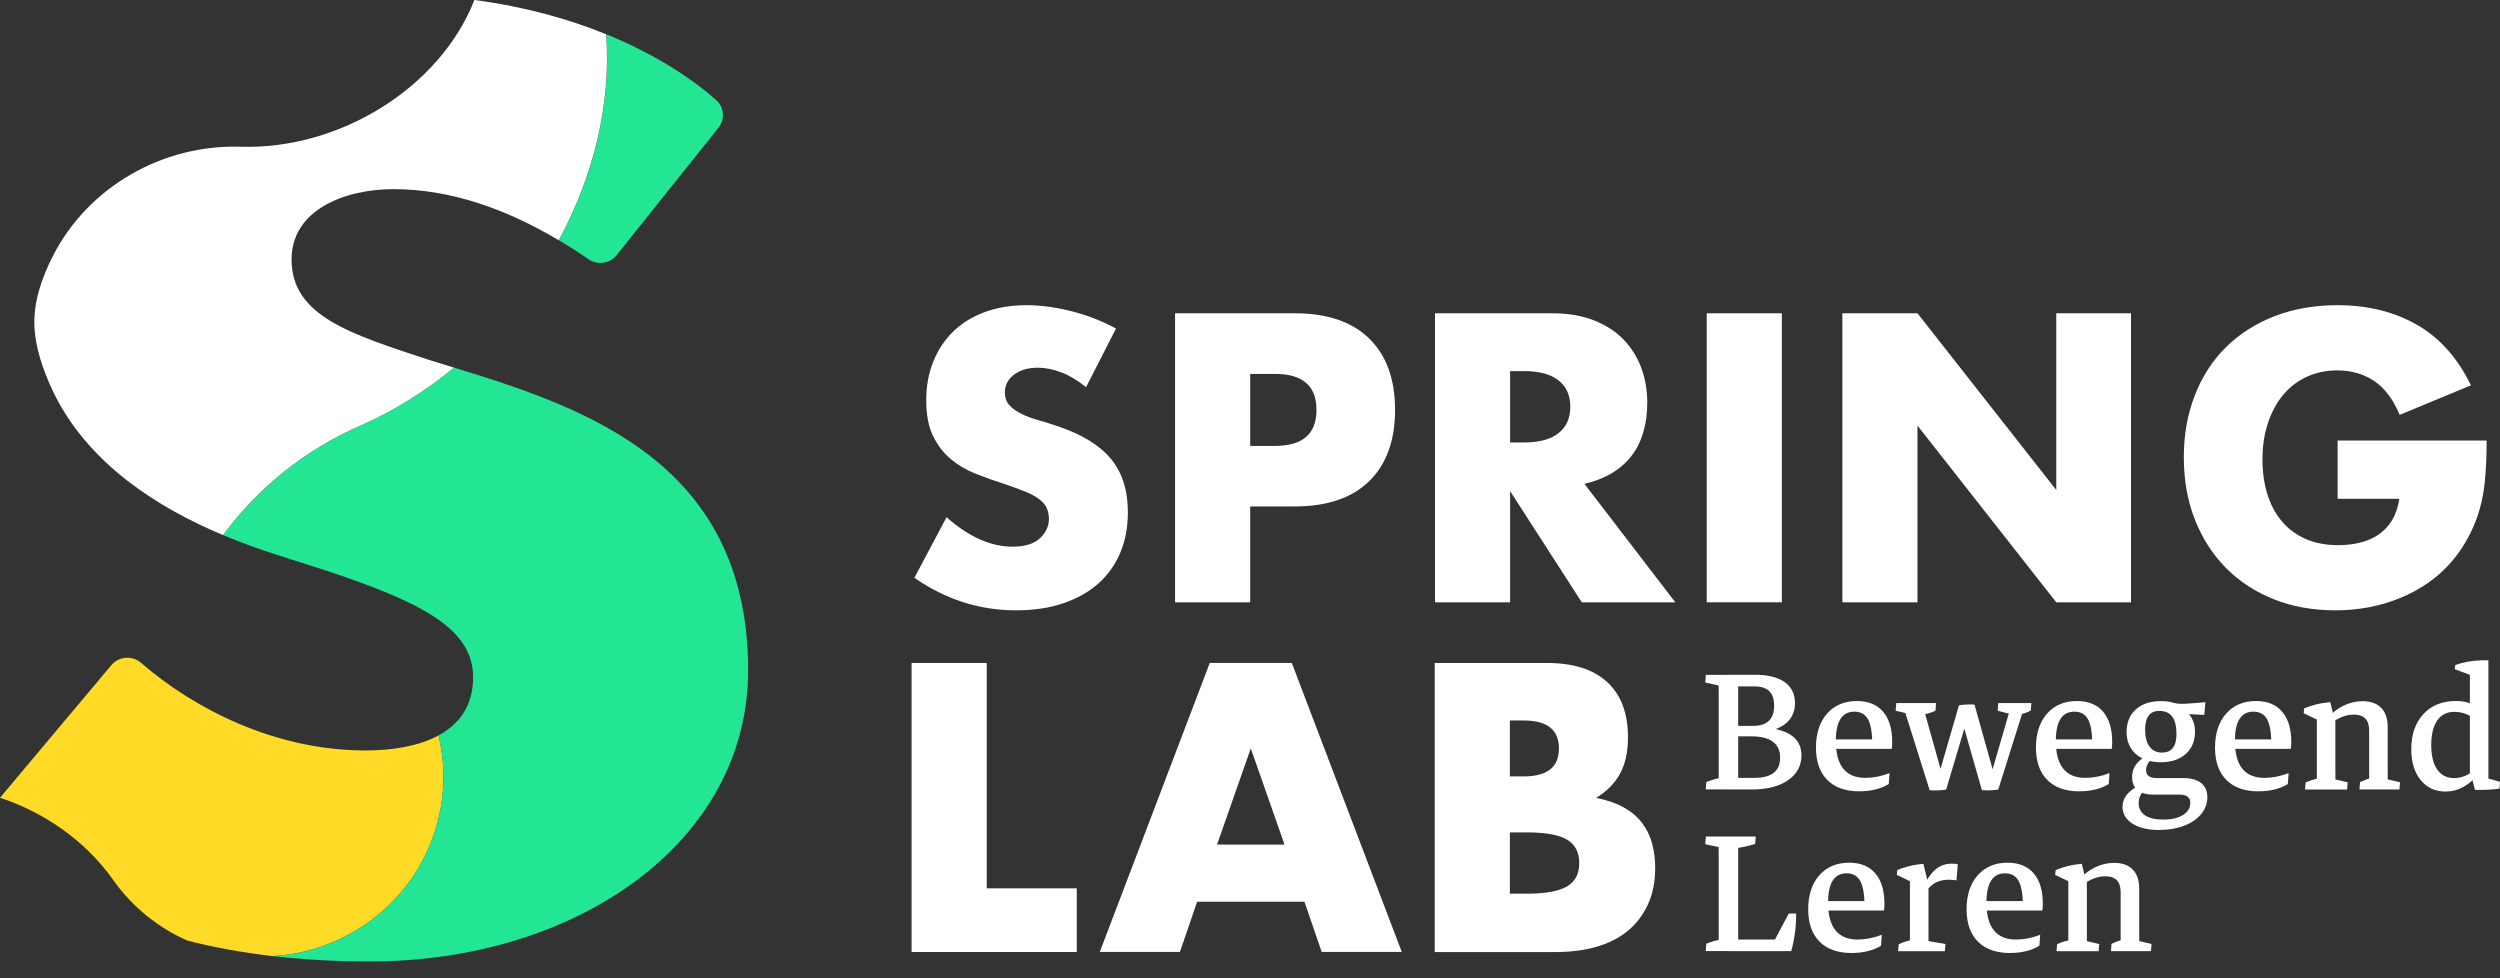 <svg width="115" height="45" viewBox="0 0 115 45" fill="none" xmlns="http://www.w3.org/2000/svg">
<rect x="0" y="0" width="115" height="45" fill="#333333" stroke="none"/>
<g clip-path="url(#clip0_8_163)">
<path d="M80.551 31.043L80.524 31.385C80.341 31.459 80.115 31.528 79.847 31.593L79.954 31.194V31.94H79.059V31.194L79.151 31.551L78.442 31.397L78.469 31.045H80.551V31.043ZM78.464 36.315L78.491 35.973C78.675 35.899 78.9 35.83 79.168 35.765L79.061 36.164V35.418H79.956V36.164L79.865 35.807L80.574 35.961L80.546 36.313H78.464V36.315ZM79.061 36.236V31.117H79.956V36.236H79.061ZM79.339 33.705L79.441 33.39H80.645C81.288 33.39 81.61 33.08 81.61 32.463C81.61 31.846 81.302 31.573 80.688 31.573H79.416V31.04H80.737C81.327 31.04 81.778 31.154 82.096 31.377C82.411 31.603 82.569 31.925 82.569 32.344C82.569 32.763 82.398 33.117 82.054 33.35C81.709 33.586 81.213 33.703 80.569 33.703H79.344L79.339 33.705ZM79.441 36.315L79.493 35.782H80.703C81.491 35.782 81.885 35.472 81.885 34.855C81.885 34.198 81.439 33.871 80.549 33.871H79.495V33.435H80.594C82.111 33.435 82.867 33.869 82.867 34.739C82.867 35.222 82.661 35.606 82.252 35.889C81.843 36.174 81.29 36.315 80.598 36.315H79.443H79.441Z" fill="white"/>
<path d="M85.542 36.402C84.9 36.402 84.404 36.229 84.057 35.879C83.71 35.532 83.534 35.034 83.534 34.387C83.534 33.74 83.705 33.214 84.044 32.827C84.386 32.441 84.845 32.247 85.423 32.247C85.941 32.247 86.34 32.411 86.62 32.736C86.9 33.06 87.041 33.526 87.041 34.134C87.041 34.186 87.041 34.24 87.037 34.292C87.034 34.344 87.027 34.397 87.022 34.446L86.127 34.275C86.127 33.732 86.062 33.34 85.933 33.098C85.805 32.857 85.594 32.736 85.301 32.736C84.734 32.736 84.448 33.184 84.448 34.084C84.448 35.217 84.902 35.782 85.807 35.782C86.162 35.782 86.533 35.711 86.92 35.564L86.883 36.065C86.717 36.172 86.516 36.253 86.283 36.313C86.05 36.372 85.802 36.4 85.539 36.4L85.542 36.402ZM83.881 34.449V34.012H86.937L87.022 34.449H83.878H83.881Z" fill="white"/>
<path d="M88.764 36.348L87.614 32.694L87.85 32.847L87.2 32.694L87.228 32.342H89.059L89.032 32.694C88.958 32.728 88.869 32.763 88.767 32.795C88.663 32.827 88.561 32.855 88.457 32.879L88.522 32.721L89.416 35.906L89.523 36.323C89.449 36.333 89.369 36.343 89.285 36.35C89.201 36.358 89.117 36.36 89.027 36.36C88.938 36.36 88.851 36.358 88.767 36.35L88.764 36.348ZM89.01 36.241L90.113 32.443L90.678 32.448L89.523 36.32L89.012 36.241H89.01ZM91.167 36.348L90.15 32.785L90.113 32.443C90.212 32.426 90.329 32.413 90.46 32.408C90.591 32.404 90.713 32.404 90.827 32.411L91.806 35.904L91.923 36.32C91.851 36.33 91.774 36.34 91.687 36.348C91.603 36.355 91.516 36.358 91.427 36.358C91.338 36.358 91.251 36.355 91.167 36.348ZM91.412 36.241L92.441 32.699L92.483 32.847L91.893 32.694L91.92 32.342H93.442L93.415 32.684C93.331 32.733 93.237 32.775 93.135 32.805C93.033 32.835 92.932 32.865 92.828 32.889L93.056 32.703L91.92 36.32L91.41 36.241H91.412Z" fill="white"/>
<path d="M95.661 36.402C95.019 36.402 94.523 36.229 94.176 35.879C93.829 35.532 93.653 35.034 93.653 34.387C93.653 33.74 93.824 33.214 94.164 32.827C94.506 32.441 94.965 32.247 95.542 32.247C96.06 32.247 96.459 32.411 96.74 32.736C97.02 33.06 97.161 33.526 97.161 34.134C97.161 34.186 97.161 34.24 97.156 34.292C97.153 34.344 97.146 34.397 97.141 34.446L96.246 34.275C96.246 33.732 96.182 33.34 96.053 33.098C95.924 32.857 95.713 32.736 95.421 32.736C94.853 32.736 94.568 33.184 94.568 34.084C94.568 35.217 95.022 35.782 95.926 35.782C96.281 35.782 96.653 35.711 97.039 35.564L97.002 36.065C96.836 36.172 96.635 36.253 96.402 36.313C96.169 36.372 95.921 36.4 95.659 36.4L95.661 36.402ZM94 34.449V34.012H97.057L97.141 34.449H93.998H94Z" fill="white"/>
<path d="M99.33 38.18C98.814 38.18 98.405 38.083 98.098 37.89C97.79 37.696 97.637 37.436 97.637 37.109C97.637 36.707 97.894 36.38 98.41 36.129L98.708 36.3C98.487 36.474 98.378 36.685 98.378 36.935C98.378 37.185 98.475 37.374 98.671 37.505C98.866 37.637 99.144 37.701 99.506 37.701C99.89 37.701 100.193 37.632 100.418 37.49C100.644 37.349 100.755 37.161 100.755 36.923C100.755 36.685 100.589 36.551 100.255 36.551H99.04C98.73 36.551 98.492 36.481 98.326 36.343C98.16 36.204 98.076 36.003 98.076 35.74C98.076 35.314 98.314 34.982 98.79 34.744L99.114 34.796C98.851 34.992 98.72 35.202 98.72 35.43C98.72 35.671 98.886 35.792 99.221 35.792H100.436C100.79 35.792 101.063 35.869 101.254 36.02C101.445 36.174 101.539 36.39 101.539 36.67C101.539 36.95 101.445 37.22 101.254 37.448C101.063 37.676 100.802 37.855 100.47 37.984C100.138 38.113 99.756 38.177 99.327 38.177L99.33 38.18ZM99.394 35.063C98.916 35.063 98.534 34.937 98.249 34.684C97.964 34.431 97.823 34.092 97.823 33.663C97.823 33.234 97.964 32.887 98.249 32.632C98.534 32.379 98.918 32.25 99.404 32.25C99.684 32.25 99.942 32.309 100.18 32.431C100.416 32.552 100.607 32.718 100.753 32.929C100.899 33.14 100.971 33.38 100.971 33.65C100.971 34.084 100.83 34.426 100.545 34.682C100.26 34.935 99.878 35.063 99.394 35.063ZM99.464 34.617C99.9 34.617 100.118 34.33 100.118 33.755C100.118 33.05 99.856 32.701 99.33 32.701C98.894 32.701 98.675 32.991 98.675 33.569C98.675 33.906 98.745 34.166 98.881 34.347C99.017 34.528 99.213 34.62 99.464 34.62V34.617ZM101.397 32.887L100.178 32.822L99.404 32.252C99.57 32.252 99.702 32.262 99.793 32.282C99.885 32.302 99.972 32.322 100.049 32.344C100.126 32.366 100.227 32.376 100.351 32.376C100.441 32.376 100.579 32.371 100.77 32.356C100.961 32.344 101.187 32.327 101.449 32.299L101.397 32.884V32.887Z" fill="white"/>
<path d="M103.899 36.402C103.257 36.402 102.761 36.229 102.414 35.879C102.067 35.532 101.891 35.034 101.891 34.387C101.891 33.74 102.062 33.214 102.402 32.827C102.744 32.441 103.202 32.247 103.78 32.247C104.298 32.247 104.697 32.411 104.977 32.736C105.257 33.06 105.399 33.526 105.399 34.134C105.399 34.186 105.399 34.24 105.394 34.292C105.391 34.344 105.384 34.397 105.379 34.446L104.484 34.275C104.484 33.732 104.419 33.34 104.291 33.098C104.162 32.857 103.951 32.736 103.658 32.736C103.091 32.736 102.806 33.184 102.806 34.084C102.806 35.217 103.259 35.782 104.164 35.782C104.519 35.782 104.891 35.711 105.277 35.564L105.24 36.065C105.074 36.172 104.873 36.253 104.64 36.313C104.407 36.372 104.159 36.4 103.896 36.4L103.899 36.402ZM102.238 34.449V34.012H105.295L105.379 34.449H102.235H102.238Z" fill="white"/>
<path d="M106.574 33.606V32.924L106.703 33.16L105.969 32.807L105.991 32.584C106.147 32.517 106.328 32.458 106.534 32.406C106.74 32.354 106.96 32.319 107.193 32.297L107.397 33.145L106.576 33.608L106.574 33.606ZM106.031 36.318L106.058 35.998C106.162 35.949 106.264 35.906 106.368 35.877C106.472 35.844 106.574 35.817 106.678 35.792L106.576 36.187V35.458H107.429V36.187L107.345 35.834L107.994 35.988L107.967 36.318H106.033H106.031ZM106.574 36.286V32.728L107.426 32.951V36.286H106.574ZM108.981 36.286V33.601C108.981 33.115 108.745 32.872 108.277 32.872C107.907 32.872 107.536 33.021 107.159 33.318L107.052 33.053C107.268 32.798 107.518 32.599 107.798 32.463C108.078 32.324 108.373 32.255 108.683 32.255C109.053 32.255 109.338 32.356 109.536 32.562C109.734 32.765 109.834 33.058 109.834 33.437V36.286H108.981ZM108.535 36.318L108.562 35.976C108.636 35.941 108.716 35.906 108.802 35.874C108.889 35.842 108.981 35.815 109.085 35.79L108.983 36.184V35.455H109.836V36.184L109.752 35.832L110.401 35.986L110.374 36.315H108.537L108.535 36.318Z" fill="white"/>
<path d="M112.506 36.412C112.023 36.412 111.638 36.236 111.351 35.884C111.063 35.532 110.919 35.059 110.919 34.461C110.919 33.787 111.105 33.249 111.477 32.847C111.849 32.446 112.347 32.245 112.972 32.245C113.513 32.245 113.889 32.411 114.1 32.745L113.929 33.145C113.614 32.879 113.275 32.745 112.913 32.745C112.551 32.745 112.298 32.877 112.114 33.142C111.931 33.407 111.837 33.784 111.837 34.275C111.837 34.766 111.928 35.135 112.112 35.398C112.295 35.661 112.556 35.792 112.893 35.792C113.23 35.792 113.547 35.658 113.889 35.393L113.991 35.621C113.55 36.147 113.056 36.41 112.511 36.41L112.506 36.412ZM113.614 31.556V30.889L113.698 31.075L112.92 30.782L112.942 30.591C113.297 30.462 113.698 30.39 114.147 30.373H114.467V31.29L113.614 31.556ZM114.467 36.008L113.614 35.79V30.901H114.467V36.008ZM113.85 36.333L113.669 35.641L114.467 35.413V35.993L114.35 35.78L115 35.966L114.973 36.276C114.683 36.323 114.306 36.34 113.85 36.335V36.333Z" fill="white"/>
<path d="M80.764 38.48L80.737 38.822C80.613 38.861 80.475 38.898 80.321 38.933C80.167 38.968 80.011 38.998 79.847 39.017L79.954 38.628V39.374H79.059V38.628L79.151 38.985L78.442 38.832L78.469 38.48H80.764ZM78.464 43.752L78.491 43.41C78.675 43.336 78.9 43.267 79.168 43.202L79.061 43.601V42.855H79.956V43.601L79.865 43.244L80.574 43.398L80.546 43.75H78.464V43.752ZM79.061 43.673V38.554H79.956V43.673H79.061ZM79.508 43.752V43.219H82.175L82.393 43.752H79.508ZM82.393 43.752L81.516 43.47L82.282 42.022H82.624C82.624 42.637 82.547 43.215 82.396 43.752H82.393Z" fill="white"/>
<path d="M85.184 43.839C84.543 43.839 84.047 43.666 83.7 43.316C83.353 42.969 83.177 42.471 83.177 41.824C83.177 41.177 83.348 40.651 83.687 40.264C84.029 39.878 84.488 39.684 85.066 39.684C85.584 39.684 85.983 39.848 86.263 40.173C86.543 40.498 86.684 40.964 86.684 41.571C86.684 41.623 86.684 41.678 86.679 41.73C86.677 41.782 86.669 41.834 86.665 41.883L85.77 41.712C85.77 41.169 85.705 40.778 85.576 40.535C85.447 40.294 85.237 40.173 84.944 40.173C84.376 40.173 84.091 40.621 84.091 41.521C84.091 42.654 84.545 43.219 85.45 43.219C85.804 43.219 86.176 43.148 86.563 43.001L86.526 43.502C86.36 43.609 86.159 43.691 85.926 43.75C85.693 43.809 85.445 43.837 85.182 43.837L85.184 43.839ZM83.524 41.886V41.45H86.58L86.665 41.886H83.521H83.524Z" fill="white"/>
<path d="M87.857 41.043V40.361L87.986 40.597L87.252 40.245L87.275 40.022C87.431 39.955 87.612 39.895 87.817 39.843C88.023 39.791 88.244 39.756 88.477 39.734L88.68 40.582L87.86 41.045L87.857 41.043ZM87.314 43.755L87.341 43.435C87.446 43.386 87.547 43.343 87.651 43.314C87.755 43.282 87.857 43.254 87.961 43.229L87.86 43.619V42.895H88.712V43.619L88.628 43.276L89.491 43.425L89.463 43.755H87.317H87.314ZM87.857 43.723V40.314L88.71 40.587V43.723H87.857ZM88.539 41.093L88.432 40.879C88.621 40.47 88.819 40.178 89.032 39.997C89.243 39.818 89.491 39.729 89.776 39.729C89.823 39.729 89.87 39.729 89.922 39.734C89.974 39.736 90.019 39.746 90.058 39.761L89.999 40.495C89.942 40.488 89.88 40.483 89.813 40.475C89.746 40.47 89.684 40.468 89.632 40.468C89.394 40.468 89.188 40.517 89.015 40.614C88.841 40.711 88.683 40.872 88.541 41.09L88.539 41.093Z" fill="white"/>
<path d="M92.47 43.839C91.828 43.839 91.332 43.666 90.986 43.316C90.638 42.969 90.462 42.471 90.462 41.824C90.462 41.177 90.633 40.651 90.973 40.264C91.315 39.878 91.774 39.684 92.351 39.684C92.87 39.684 93.269 39.848 93.549 40.173C93.829 40.498 93.97 40.964 93.97 41.571C93.97 41.623 93.97 41.678 93.965 41.73C93.963 41.782 93.955 41.834 93.95 41.883L93.055 41.712C93.055 41.169 92.991 40.778 92.862 40.535C92.733 40.294 92.522 40.173 92.23 40.173C91.662 40.173 91.377 40.621 91.377 41.521C91.377 42.654 91.831 43.219 92.736 43.219C93.09 43.219 93.462 43.148 93.849 43.001L93.812 43.502C93.645 43.609 93.445 43.691 93.212 43.75C92.979 43.809 92.731 43.837 92.468 43.837L92.47 43.839ZM90.809 41.886V41.45H93.866L93.95 41.886H90.807H90.809Z" fill="white"/>
<path d="M95.143 41.043V40.361L95.272 40.597L94.538 40.245L94.56 40.022C94.717 39.955 94.897 39.895 95.103 39.843C95.309 39.791 95.53 39.756 95.763 39.734L95.966 40.582L95.145 41.045L95.143 41.043ZM94.6 43.755L94.627 43.435C94.731 43.386 94.833 43.343 94.937 43.314C95.041 43.282 95.143 43.254 95.247 43.229L95.145 43.624V42.895H95.998V43.624L95.914 43.272L96.564 43.425L96.536 43.755H94.603H94.6ZM95.143 43.723V40.165L95.996 40.388V43.723H95.143ZM97.55 43.723V41.038C97.55 40.552 97.315 40.309 96.846 40.309C96.477 40.309 96.105 40.458 95.728 40.755L95.621 40.49C95.837 40.235 96.088 40.036 96.368 39.9C96.648 39.761 96.943 39.692 97.253 39.692C97.622 39.692 97.907 39.794 98.105 39.999C98.304 40.203 98.403 40.495 98.403 40.874V43.723H97.55ZM97.104 43.755L97.131 43.413C97.206 43.378 97.285 43.343 97.372 43.311C97.458 43.279 97.55 43.252 97.654 43.227L97.553 43.621V42.892H98.405V43.621L98.321 43.269L98.971 43.423L98.943 43.752H97.106L97.104 43.755Z" fill="white"/>
<path d="M49.963 17.814C49.586 17.509 49.212 17.281 48.835 17.135C48.458 16.989 48.093 16.914 47.742 16.914C47.295 16.914 46.931 17.021 46.648 17.232C46.366 17.445 46.224 17.72 46.224 18.06C46.224 18.295 46.294 18.489 46.435 18.642C46.576 18.796 46.762 18.927 46.99 19.039C47.218 19.151 47.479 19.247 47.766 19.329C48.054 19.411 48.339 19.5 48.621 19.594C49.749 19.971 50.575 20.474 51.098 21.102C51.621 21.731 51.882 22.549 51.882 23.561C51.882 24.242 51.767 24.86 51.537 25.413C51.309 25.965 50.972 26.439 50.533 26.833C50.092 27.227 49.551 27.532 48.912 27.75C48.272 27.968 47.546 28.075 46.735 28.075C45.054 28.075 43.497 27.577 42.062 26.578L43.542 23.791C44.06 24.25 44.571 24.59 45.077 24.813C45.582 25.036 46.081 25.147 46.576 25.147C47.142 25.147 47.56 25.018 47.836 24.761C48.111 24.503 48.25 24.208 48.25 23.878C48.25 23.68 48.215 23.506 48.143 23.358C48.074 23.211 47.955 23.075 47.791 22.953C47.627 22.829 47.412 22.715 47.147 22.609C46.884 22.502 46.562 22.386 46.185 22.257C45.738 22.116 45.3 21.959 44.871 21.788C44.442 21.617 44.06 21.392 43.725 21.109C43.391 20.826 43.121 20.472 42.915 20.043C42.709 19.614 42.607 19.071 42.607 18.412C42.607 17.752 42.717 17.157 42.935 16.622C43.153 16.086 43.458 15.63 43.852 15.246C44.246 14.864 44.727 14.567 45.297 14.356C45.867 14.145 46.504 14.039 47.211 14.039C47.87 14.039 48.557 14.13 49.273 14.312C49.99 14.492 50.679 14.76 51.336 15.112L49.96 17.809L49.963 17.814Z" fill="white"/>
<path d="M57.509 27.706H54.053V14.411H59.554C61.047 14.411 62.189 14.797 62.983 15.573C63.776 16.349 64.173 17.442 64.173 18.853C64.173 20.264 63.776 21.357 62.983 22.133C62.189 22.909 61.047 23.296 59.554 23.296H57.509V27.703V27.706ZM57.509 20.512H58.654C59.924 20.512 60.558 19.959 60.558 18.855C60.558 17.752 59.924 17.2 58.654 17.2H57.509V20.514V20.512Z" fill="white"/>
<path d="M77.064 27.706H72.762L69.465 22.591V27.706H66.01V14.411H71.387C72.128 14.411 72.775 14.52 73.325 14.738C73.878 14.956 74.332 15.254 74.691 15.628C75.051 16.005 75.321 16.438 75.502 16.932C75.683 17.425 75.774 17.953 75.774 18.518C75.774 19.53 75.529 20.35 75.043 20.978C74.555 21.607 73.836 22.034 72.884 22.257L77.064 27.706ZM69.465 20.353H70.117C70.799 20.353 71.322 20.212 71.686 19.929C72.051 19.646 72.234 19.242 72.234 18.712C72.234 18.181 72.051 17.777 71.686 17.494C71.322 17.212 70.799 17.071 70.117 17.071H69.465V20.35V20.353Z" fill="white"/>
<path d="M81.965 14.411V27.706H78.509V14.411H81.965Z" fill="white"/>
<path d="M84.749 27.706V14.411H88.204L94.588 22.539V14.411H98.026V27.706H94.588L88.204 19.577V27.706H84.749Z" fill="white"/>
<path d="M107.528 20.266H114.386C114.386 20.973 114.356 21.612 114.299 22.187C114.239 22.762 114.123 23.298 113.947 23.791C113.699 24.485 113.364 25.098 112.94 25.633C112.516 26.169 112.021 26.615 111.45 26.972C110.88 27.331 110.253 27.604 109.571 27.793C108.889 27.981 108.173 28.075 107.422 28.075C106.388 28.075 105.444 27.904 104.591 27.564C103.738 27.225 103.007 26.744 102.394 26.127C101.785 25.509 101.306 24.768 100.966 23.905C100.627 23.043 100.456 22.086 100.456 21.04C100.456 19.993 100.624 19.056 100.959 18.191C101.294 17.328 101.77 16.59 102.387 15.977C103.004 15.367 103.748 14.889 104.618 14.549C105.488 14.21 106.458 14.039 107.528 14.039C108.914 14.039 110.131 14.339 111.178 14.939C112.224 15.539 113.052 16.466 113.664 17.725L110.384 19.084C110.079 18.355 109.683 17.832 109.194 17.514C108.706 17.197 108.151 17.038 107.528 17.038C107.01 17.038 106.542 17.135 106.118 17.328C105.694 17.522 105.335 17.799 105.032 18.156C104.732 18.516 104.497 18.947 104.328 19.453C104.157 19.959 104.073 20.524 104.073 21.146C104.073 21.711 104.147 22.235 104.293 22.715C104.44 23.199 104.66 23.615 104.955 23.967C105.248 24.319 105.612 24.592 106.049 24.788C106.485 24.981 106.988 25.078 107.566 25.078C107.905 25.078 108.235 25.041 108.552 24.964C108.87 24.887 109.155 24.765 109.408 24.595C109.66 24.423 109.869 24.203 110.035 23.933C110.198 23.662 110.31 23.333 110.369 22.946H107.531V20.266H107.528Z" fill="white"/>
<path d="M45.389 30.497V40.864H49.531V43.792H41.933V30.497H45.389Z" fill="white"/>
<path d="M60.005 41.479H55.069L54.276 43.79H50.59L55.65 30.495H59.423L64.482 43.79H60.798L60.005 41.479ZM59.088 38.852L57.536 34.426L55.984 38.852H59.088Z" fill="white"/>
<path d="M66 30.497H71.148C72.371 30.497 73.298 30.79 73.935 31.38C74.57 31.967 74.887 32.813 74.887 33.918C74.887 34.587 74.765 35.143 74.525 35.584C74.284 36.025 73.918 36.397 73.422 36.705C73.915 36.799 74.337 36.943 74.684 37.136C75.031 37.329 75.313 37.567 75.529 37.85C75.747 38.133 75.901 38.45 75.998 38.802C76.092 39.154 76.139 39.531 76.139 39.93C76.139 40.552 76.03 41.105 75.812 41.588C75.593 42.069 75.288 42.476 74.894 42.806C74.5 43.135 74.022 43.381 73.457 43.547C72.891 43.71 72.257 43.795 71.553 43.795H65.997V30.5L66 30.497ZM69.455 35.715H70.09C71.171 35.715 71.711 35.287 71.711 34.429C71.711 33.571 71.171 33.142 70.09 33.142H69.455V35.715ZM69.455 41.11H70.214C71.084 41.11 71.706 40.998 72.083 40.775C72.46 40.552 72.646 40.193 72.646 39.699C72.646 39.206 72.457 38.846 72.083 38.623C71.706 38.4 71.084 38.289 70.214 38.289H69.455V41.11Z" fill="white"/>
<path d="M20.172 33.831C19.222 34.345 17.98 34.521 16.818 34.521C12.631 34.521 8.92 32.597 6.49 30.492C6.086 30.14 5.469 30.187 5.124 30.596L0 36.697C2.053 37.374 3.927 38.68 5.184 40.446C6.081 41.725 7.278 42.674 8.617 43.267C9.839 43.579 11.146 43.819 12.549 43.981C14.026 43.894 15.501 43.418 16.805 42.525C19.716 40.532 20.945 37.039 20.172 33.829V33.831Z" fill="#FFDA26"/>
<path d="M27.069 11.924C27.483 12.209 28.05 12.13 28.365 11.738L33.048 5.88C33.358 5.491 33.316 4.928 32.941 4.599C31.853 3.637 30.167 2.504 27.892 1.577C28.122 4.822 27.302 8.116 25.71 11.052C26.169 11.324 26.625 11.614 27.073 11.924H27.069Z" fill="#23E695"/>
<path d="M21.828 17.202L20.883 16.91C19.592 17.973 18.166 18.873 16.629 19.555C13.997 20.7 11.845 22.475 10.263 24.614C11.074 24.956 11.897 25.254 12.707 25.512L15.082 26.273C19.451 27.733 21.763 28.938 21.763 31.157C21.763 32.483 21.111 33.321 20.172 33.829C20.945 37.039 19.718 40.532 16.805 42.525C15.501 43.418 14.029 43.894 12.551 43.981C13.94 44.142 15.422 44.226 17.009 44.226C26.578 44.226 34.414 38.708 34.414 30.839C34.414 21.766 27.671 19.039 21.825 17.2L21.828 17.202Z" fill="#23E695"/>
<path d="M16.627 19.555C18.164 18.873 19.589 17.973 20.881 16.91L19.77 16.567C16.109 15.363 13.412 14.537 13.412 11.937C13.412 9.653 15.854 8.701 18.099 8.701C20.737 8.701 23.298 9.619 25.72 11.062C25.715 11.059 25.71 11.054 25.703 11.052C27.294 8.116 28.115 4.822 27.884 1.577C26.191 0.885 24.171 0.31 21.823 0C20.232 4.051 15.601 6.892 11.071 6.75C7.482 6.636 4.058 8.592 2.434 11.775C1.921 12.782 1.53 13.898 1.584 15.04C1.631 16.005 1.978 17.006 2.38 17.879C3.153 19.562 4.398 20.98 5.863 22.116C7.197 23.149 8.701 23.96 10.258 24.614C11.84 22.473 13.992 20.7 16.622 19.555H16.627Z" fill="white"/>
</g>
<defs>
<clipPath id="clip0_8_163">
<rect width="115" height="44.226" fill="white"/>
</clipPath>
</defs>
</svg>
